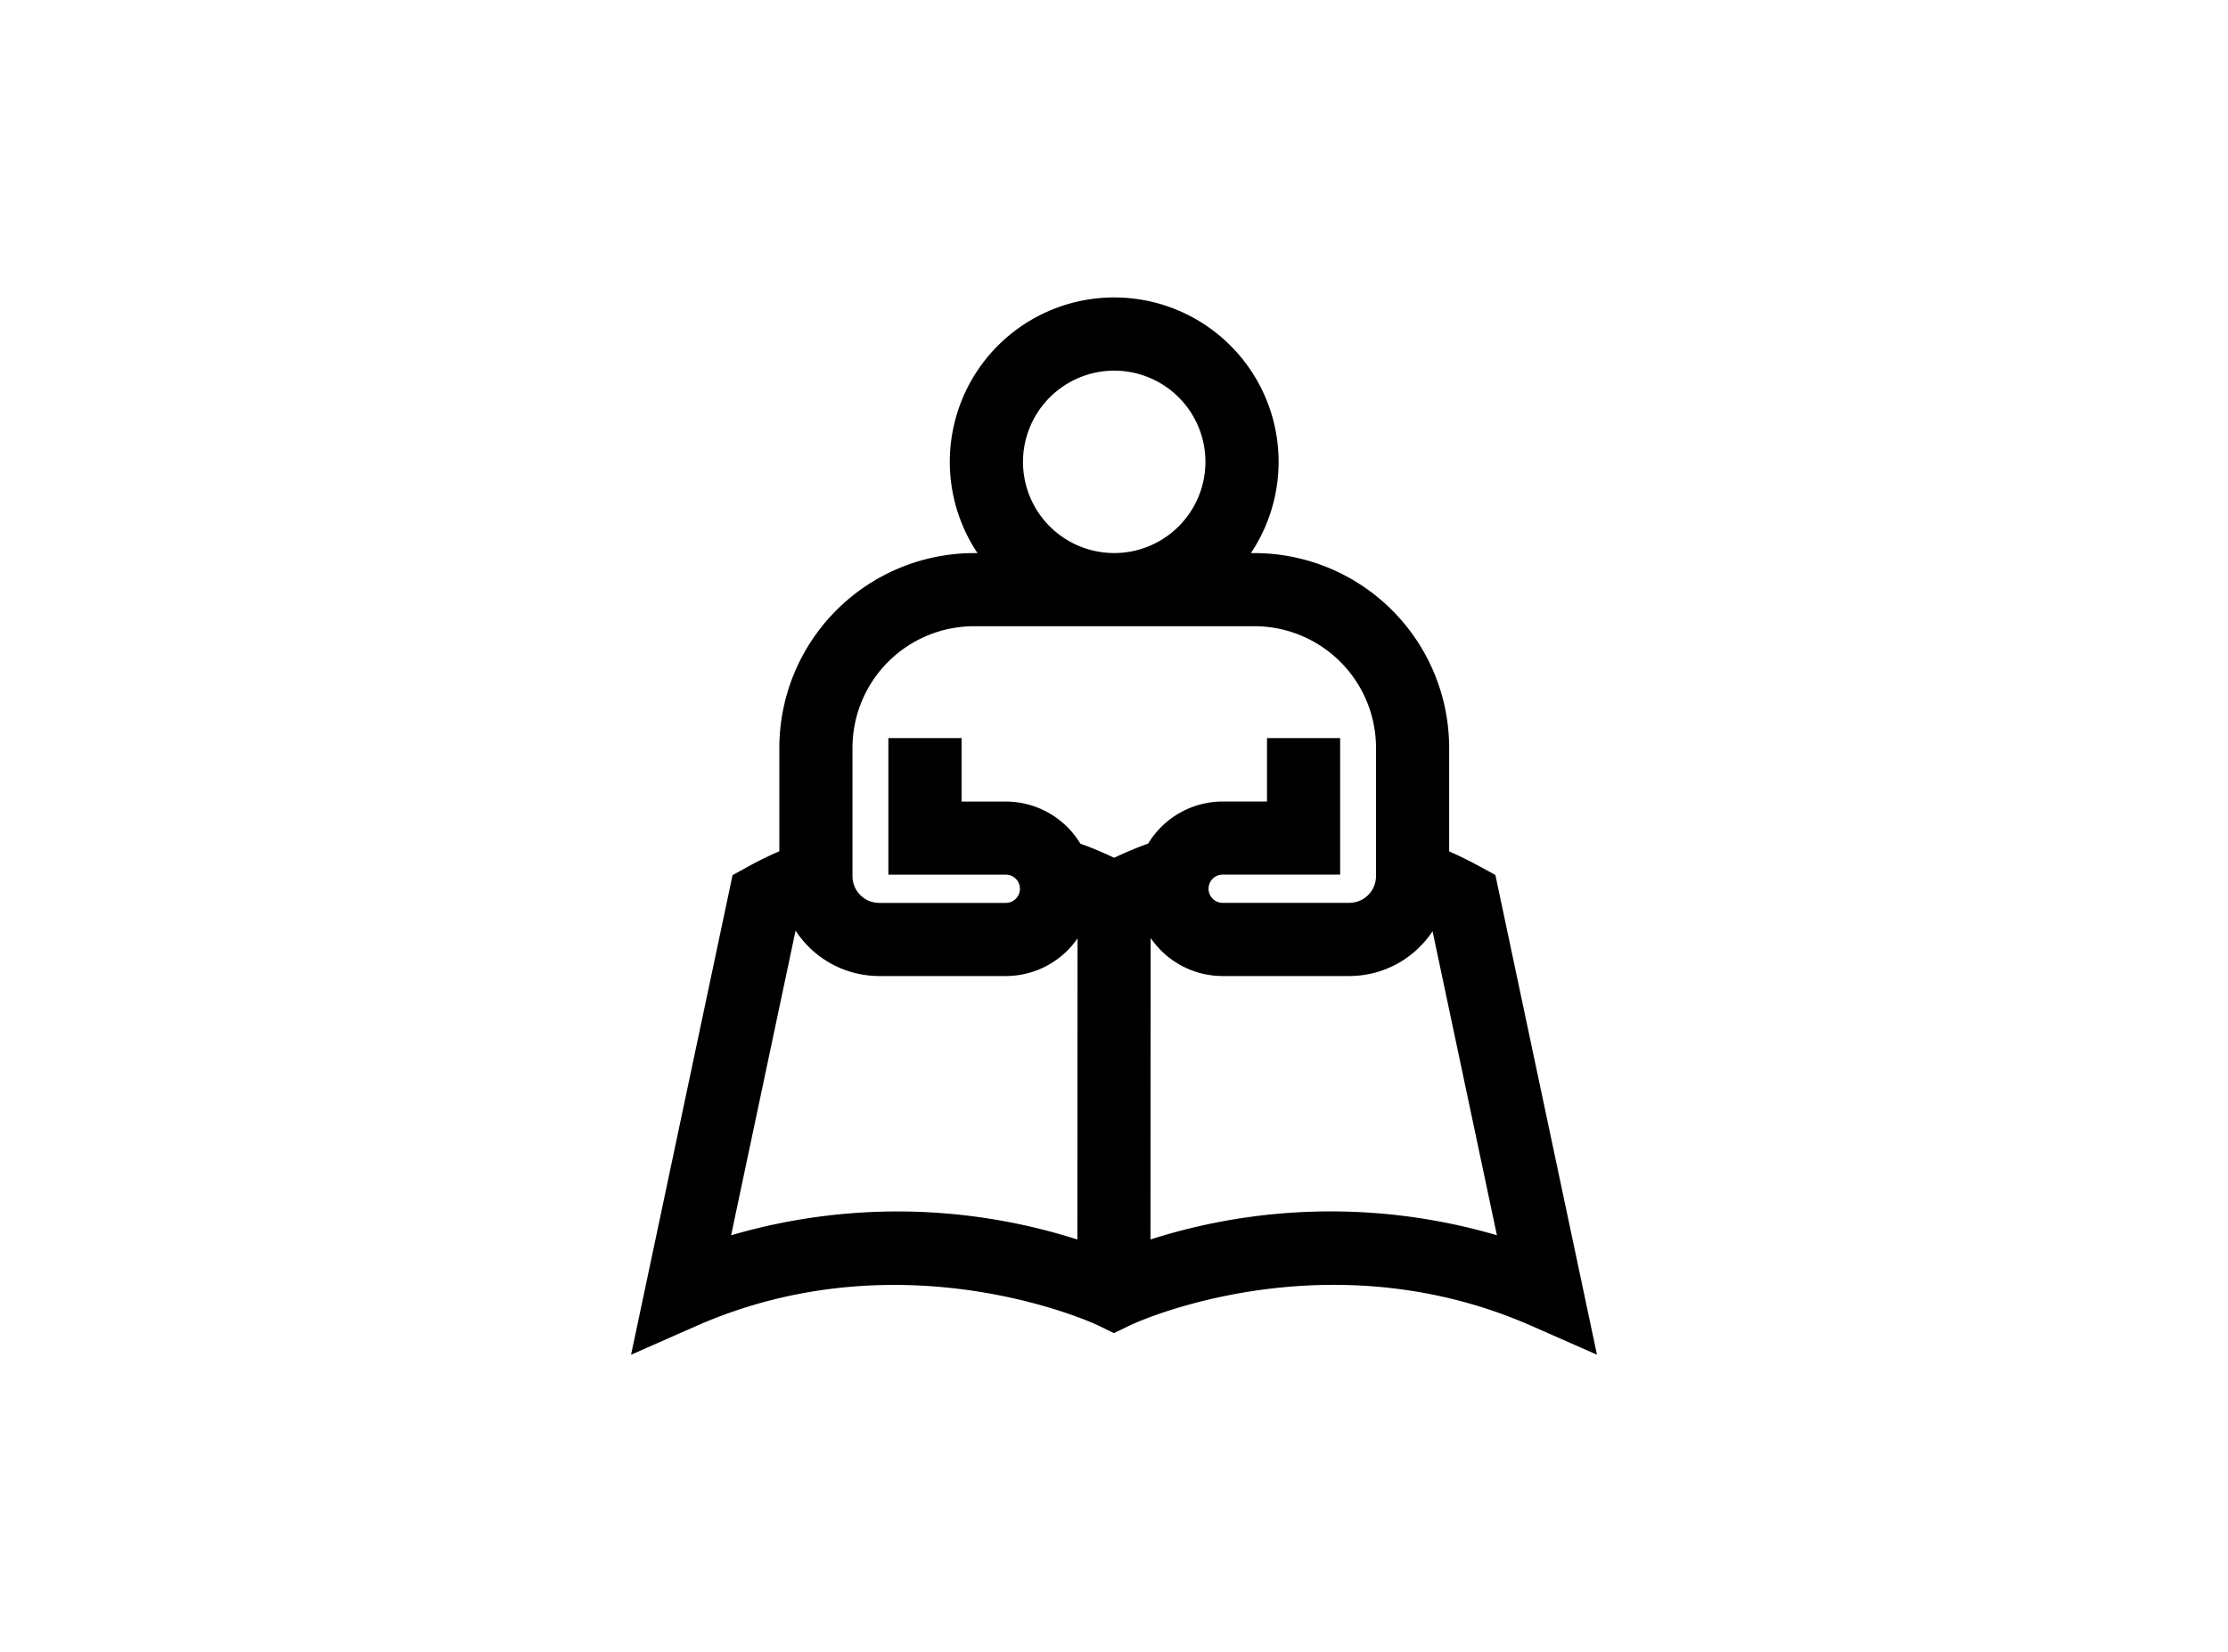 <svg id="グループ_732" data-name="グループ 732" xmlns="http://www.w3.org/2000/svg" xmlns:xlink="http://www.w3.org/1999/xlink" width="148.307" height="110" viewBox="0 0 148.307 110">
  <defs>
    <clipPath id="clip-path">
      <rect id="長方形_1764" data-name="長方形 1764" width="64.294" height="70.385" fill="none"/>
    </clipPath>
  </defs>
  <rect id="長方形_1676" data-name="長方形 1676" width="148.307" height="110" fill="#fff" opacity="0"/>
  <g id="グループ_885" data-name="グループ 885" transform="translate(42.007 19.808)">
    <g id="グループ_884" data-name="グループ 884" clip-path="url(#clip-path)">
      <path id="パス_4224" data-name="パス 4224" d="M57.533,38.444l-.984-.536q-1.054-.576-2.093-1.033v-6.9A12.976,12.976,0,0,0,41.495,17.015H41.26l0,0a10.943,10.943,0,1,0-18.2,0l0,0h-.235A12.976,12.976,0,0,0,9.87,29.976v6.889c-.741.324-1.449.67-2.14,1.054l-.974.536L0,70.385,4.344,68.47c11.208-4.933,21.707-1.942,25.364-.6.865.319,1.347.546,1.369.557l1.06.519,1.066-.514c.022-.011.508-.238,1.369-.563,3.662-1.347,14.167-4.338,25.375.6l4.349,1.915ZM32.163,4.868a6.072,6.072,0,1,1-6.075,6.075,6.083,6.083,0,0,1,6.075-6.075M29.708,62.715a39.363,39.363,0,0,0-23.049-.281l4.29-20.279v-.009a6.643,6.643,0,0,0,5.567,3.027h8.43a5.805,5.805,0,0,0,4.773-2.506v.006ZM32.153,37.3a23.075,23.075,0,0,0-2.234-.936l-.009,0a5.805,5.805,0,0,0-4.964-2.807H22V29.332H17.127v9.092h7.819a.94.94,0,1,1,0,1.88h-8.43a1.779,1.779,0,0,1-1.777-1.777V29.976a8.1,8.1,0,0,1,8.093-8.093H41.495a8.1,8.1,0,0,1,8.092,8.093v8.551A1.779,1.779,0,0,1,47.81,40.3H39.38a.94.94,0,0,1,0-1.88H47.2V29.332H42.331v4.224H39.38a5.8,5.8,0,0,0-4.954,2.792l-.006,0h-.005v.005c-.914.335-1.677.671-2.256.947Zm2.423,25.413.011-20.074v0a5.806,5.806,0,0,0,4.793,2.534h8.43a6.643,6.643,0,0,0,5.541-2.984v0l4.284,20.241a39.4,39.4,0,0,0-23.06.281"/>
    </g>
  </g>
</svg>
